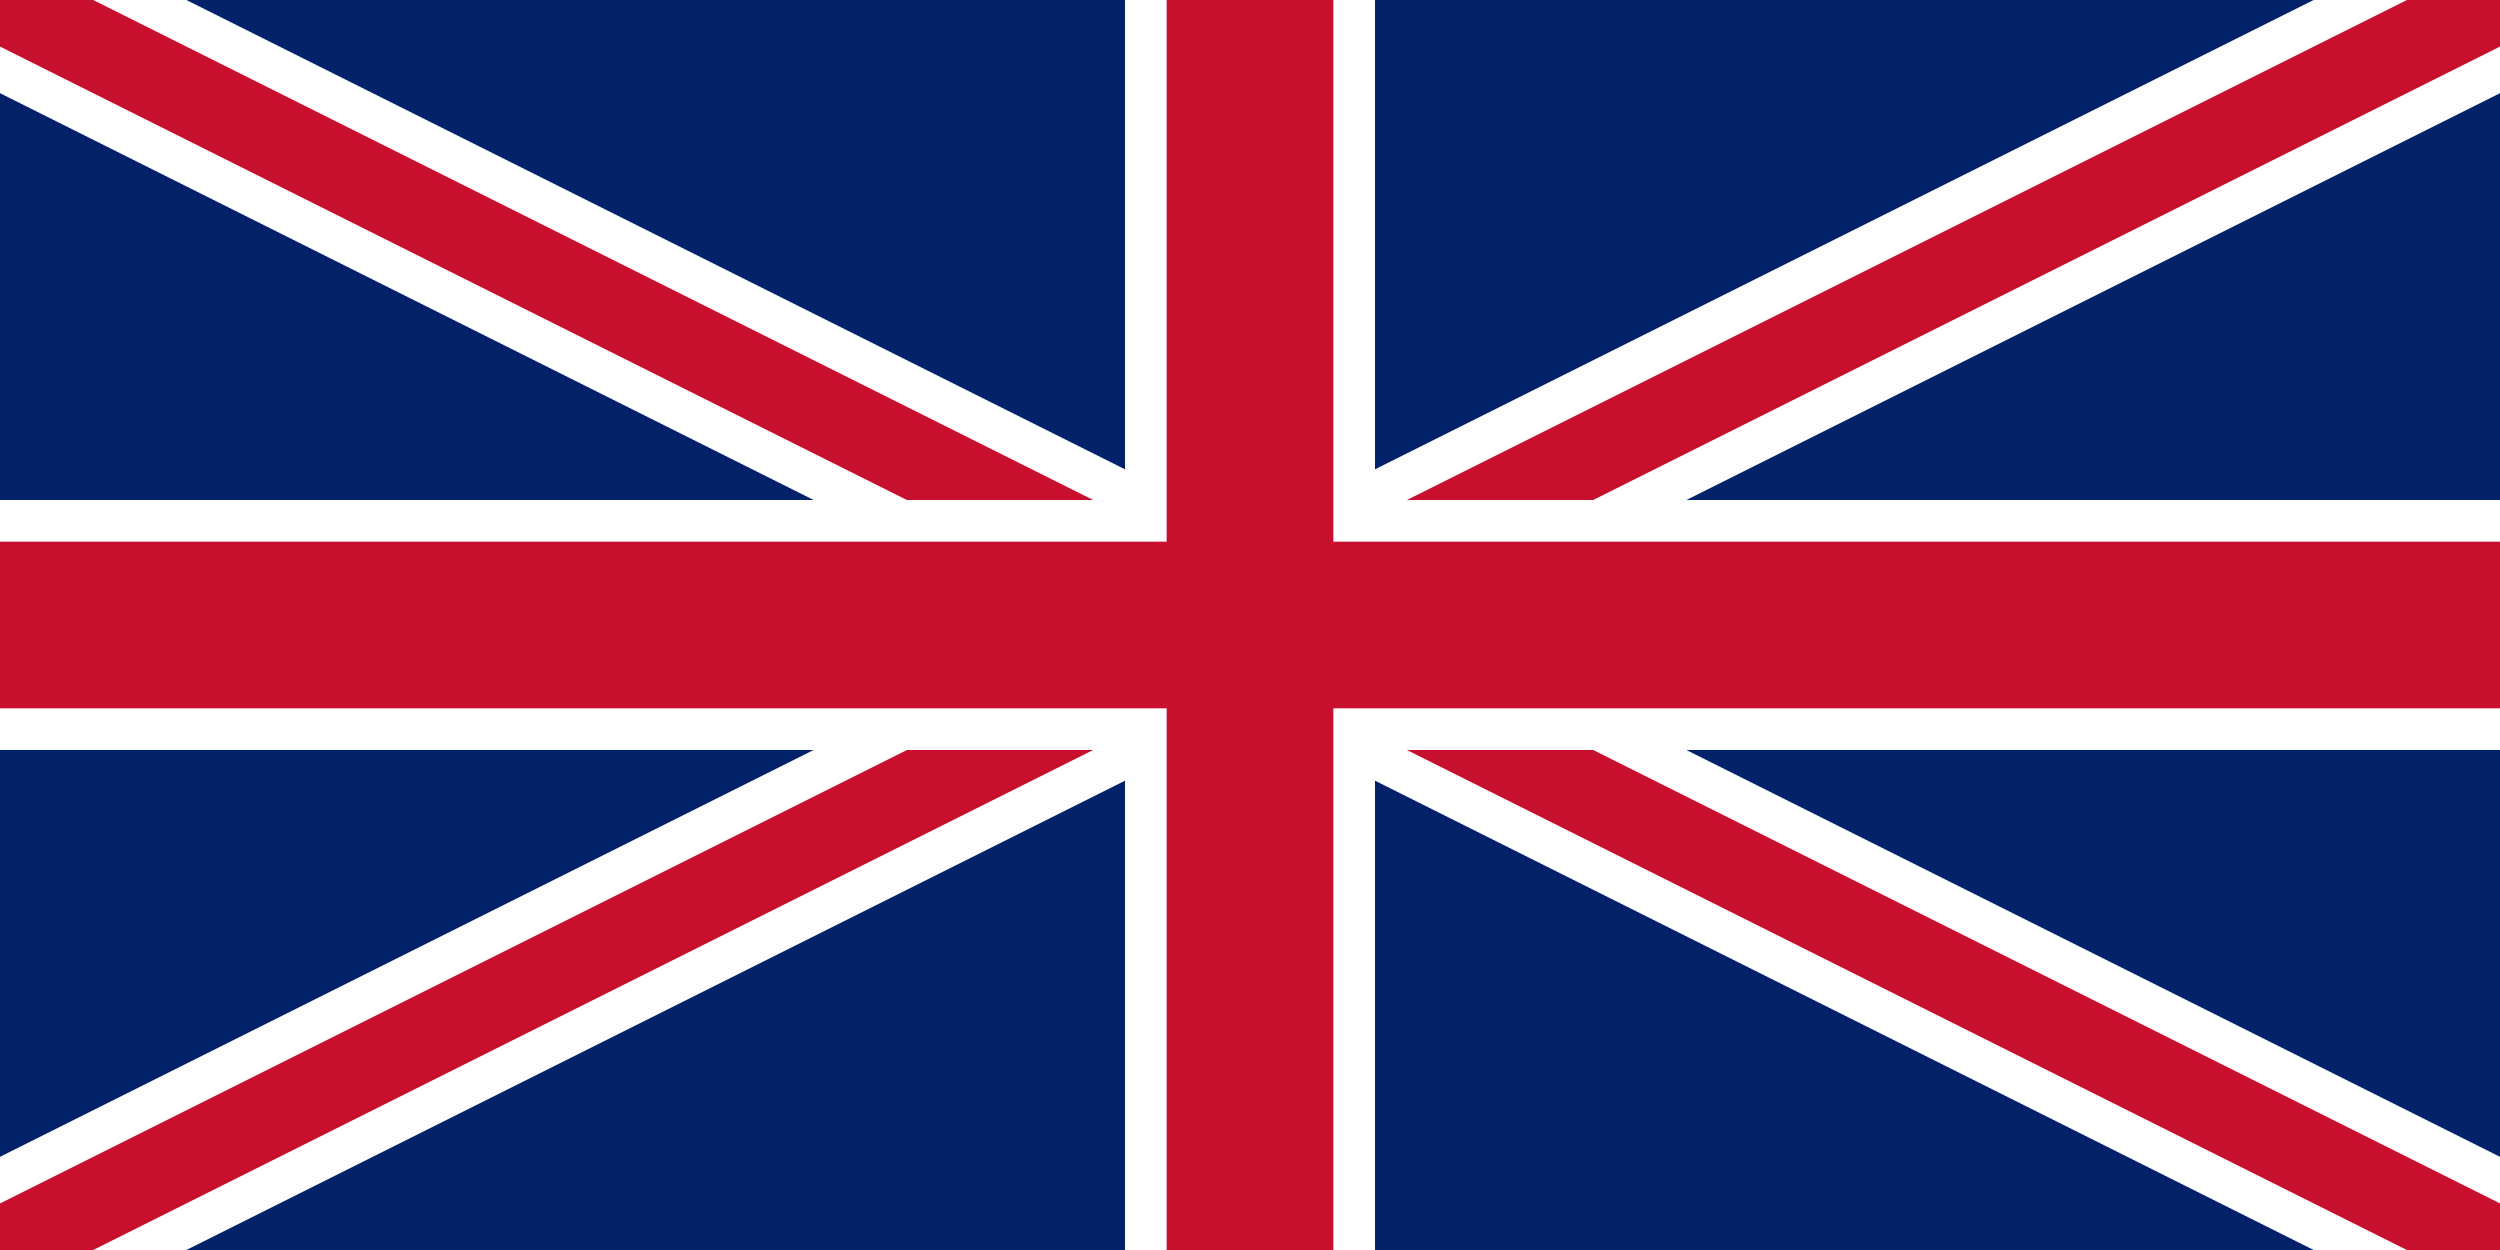 <svg xmlns="http://www.w3.org/2000/svg" viewBox="0 0 60 30">
  <rect width="60" height="30" fill="#012169"></rect>
  <path d="M0,0 L60,30 M60,0 L0,30" stroke="#FFF" stroke-width="4"></path>
  <path d="M0,0 L60,30 M60,0 L0,30" stroke="#C8102E" stroke-width="2"></path>
  <path d="M30,0 V30 M0,15 H60" stroke="#FFF" stroke-width="6"></path>
  <path d="M30,0 V30 M0,15 H60" stroke="#C8102E" stroke-width="4"></path>
</svg>

